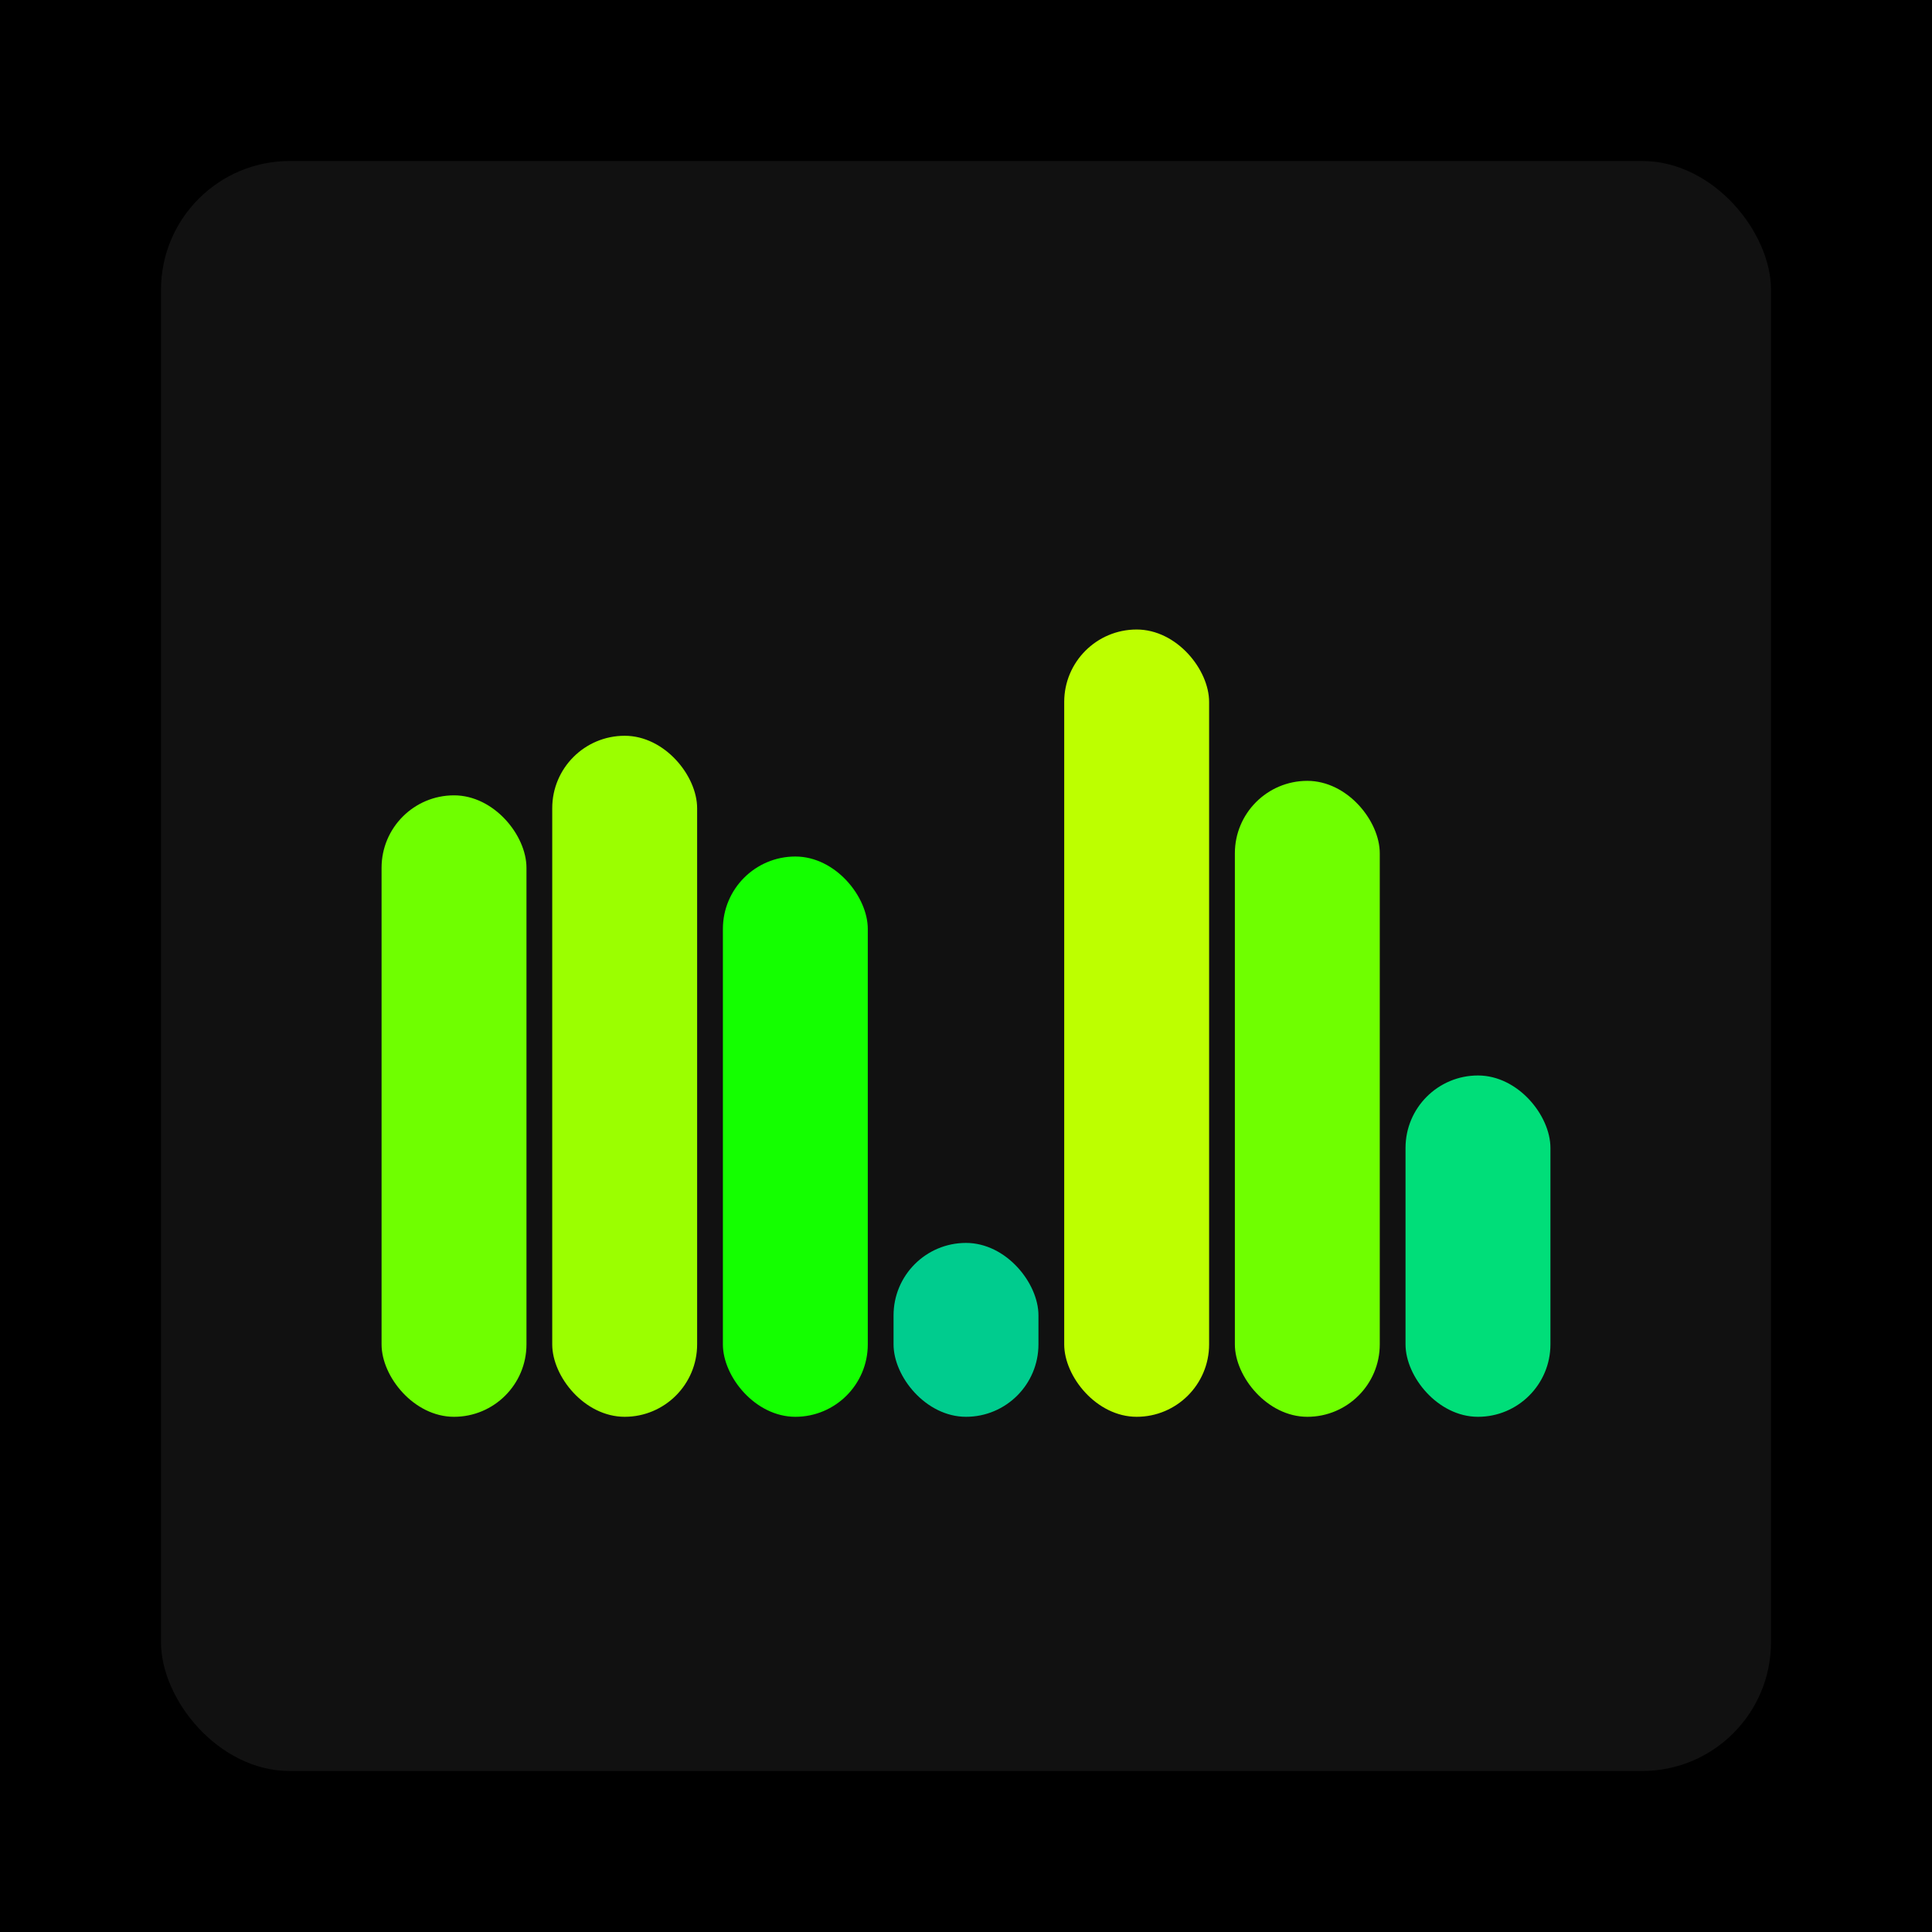 <svg xmlns="http://www.w3.org/2000/svg" width="1200" height="1200"><rect x="0" y="0" width="1200" height="1200" fill="#000000" /><rect x="100" y="100" width="1000" height="1000" fill="#111111" rx="80" ry="80" /><rect x="237" y="494" width="90" height="386" fill="#6fff00" rx="45" ry="45" /><rect x="343" y="457" width="90" height="423" fill="#9bff00" rx="45" ry="45" /><rect x="449" y="532" width="90" height="348" fill="#14ff00" rx="45" ry="45" /><rect x="555" y="772" width="90" height="108" fill="#00cc8e" rx="45" ry="45" /><rect x="661" y="391" width="90" height="489" fill="#bdff00" rx="45" ry="45" /><rect x="767" y="485" width="90" height="395" fill="#6fff00" rx="45" ry="45" /><rect x="873" y="668" width="90" height="212" fill="#00de79" rx="45" ry="45" /></svg>